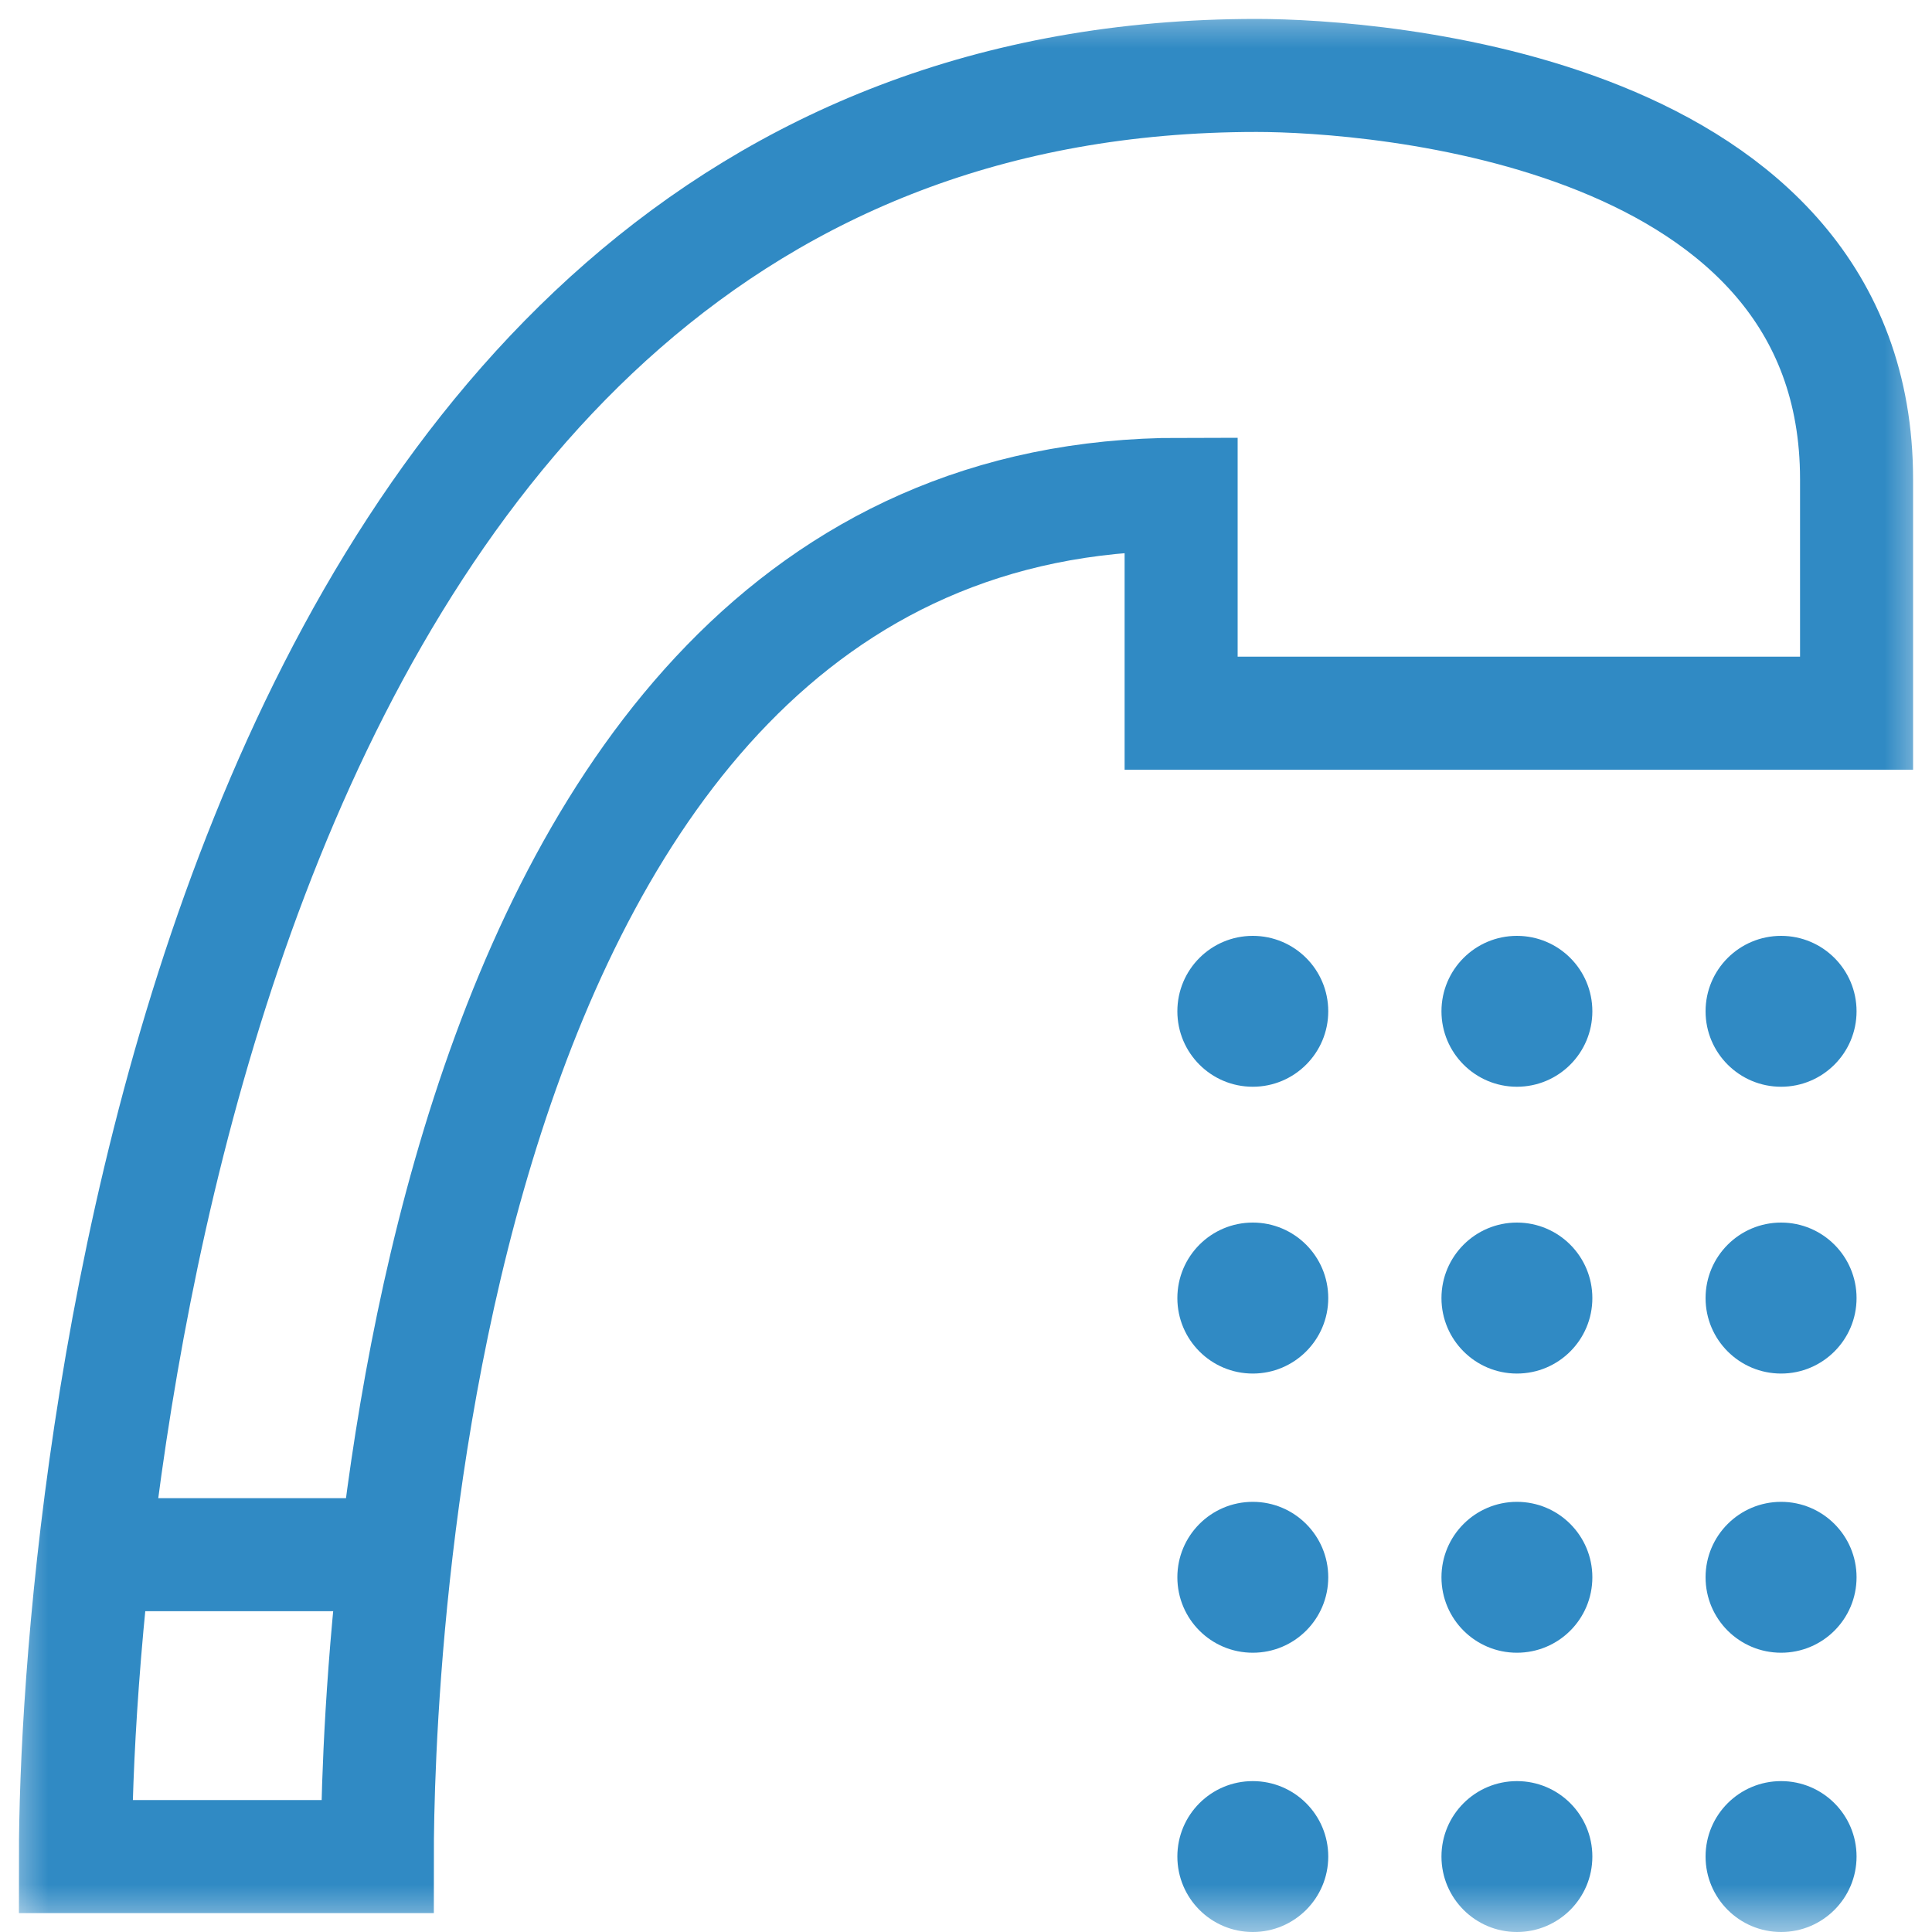 <svg width="20" height="20" viewBox="0 0 20 20" fill="none" xmlns="http://www.w3.org/2000/svg">
<g clip-path="url(#clip0_743_1233)">
<mask id="mask0_743_1233" style="mask-type:luminance" maskUnits="userSpaceOnUse" x="0" y="0" width="20" height="20">
<path d="M0 1.90735e-06H20V20H0V1.90735e-06Z" fill="white"/>
</mask>
<g mask="url(#mask0_743_1233)">
<path d="M19.219 4.961C19.219 1.133 14.219 0.781 13.008 0.781C1.992 0.781 0.781 15.664 0.781 19.219H3.906C3.906 17.539 4.18 5.117 12.227 5.117V7.383H19.219V4.961Z" stroke="#308AC4" stroke-width="1.17" stroke-miterlimit="10"/>
<path d="M0.859 16.094H3.984" stroke="#308AC4" stroke-width="1.17" stroke-miterlimit="10"/>
<path d="M19.219 10.469C19.219 10.9 18.869 11.25 18.438 11.25C18.006 11.25 17.656 10.9 17.656 10.469C17.656 10.037 18.006 9.688 18.438 9.688C18.869 9.688 19.219 10.037 19.219 10.469Z" fill="#308AC4"/>
<path d="M19.219 13.438C19.219 13.869 18.869 14.219 18.438 14.219C18.006 14.219 17.656 13.869 17.656 13.438C17.656 13.006 18.006 12.656 18.438 12.656C18.869 12.656 19.219 13.006 19.219 13.438Z" fill="#308AC4"/>
<path d="M19.219 16.328C19.219 16.76 18.869 17.109 18.438 17.109C18.006 17.109 17.656 16.76 17.656 16.328C17.656 15.897 18.006 15.547 18.438 15.547C18.869 15.547 19.219 15.897 19.219 16.328Z" fill="#308AC4"/>
<path d="M19.219 19.219C19.219 19.65 18.869 20 18.438 20C18.006 20 17.656 19.65 17.656 19.219C17.656 18.787 18.006 18.438 18.438 18.438C18.869 18.438 19.219 18.787 19.219 19.219Z" fill="#308AC4"/>
<path d="M16.484 10.469C16.484 10.9 16.135 11.25 15.703 11.25C15.272 11.25 14.922 10.9 14.922 10.469C14.922 10.037 15.272 9.688 15.703 9.688C16.135 9.688 16.484 10.037 16.484 10.469Z" fill="#308AC4"/>
<path d="M16.484 13.438C16.484 13.869 16.135 14.219 15.703 14.219C15.272 14.219 14.922 13.869 14.922 13.438C14.922 13.006 15.272 12.656 15.703 12.656C16.135 12.656 16.484 13.006 16.484 13.438Z" fill="#308AC4"/>
<path d="M16.484 16.328C16.484 16.76 16.135 17.109 15.703 17.109C15.272 17.109 14.922 16.76 14.922 16.328C14.922 15.897 15.272 15.547 15.703 15.547C16.135 15.547 16.484 15.897 16.484 16.328Z" fill="#308AC4"/>
<path d="M16.484 19.219C16.484 19.65 16.135 20 15.703 20C15.272 20 14.922 19.65 14.922 19.219C14.922 18.787 15.272 18.438 15.703 18.438C16.135 18.438 16.484 18.787 16.484 19.219Z" fill="#308AC4"/>
<path d="M13.75 10.469C13.75 10.9 13.4 11.25 12.969 11.25C12.537 11.25 12.188 10.9 12.188 10.469C12.188 10.037 12.537 9.688 12.969 9.688C13.4 9.688 13.75 10.037 13.75 10.469Z" fill="#308AC4"/>
<path d="M13.75 13.438C13.75 13.869 13.4 14.219 12.969 14.219C12.537 14.219 12.188 13.869 12.188 13.438C12.188 13.006 12.537 12.656 12.969 12.656C13.4 12.656 13.75 13.006 13.75 13.438Z" fill="#308AC4"/>
<path d="M13.75 16.328C13.75 16.76 13.4 17.109 12.969 17.109C12.537 17.109 12.188 16.76 12.188 16.328C12.188 15.897 12.537 15.547 12.969 15.547C13.4 15.547 13.75 15.897 13.75 16.328Z" fill="#308AC4"/>
<path d="M13.75 19.219C13.75 19.65 13.4 20 12.969 20C12.537 20 12.188 19.65 12.188 19.219C12.188 18.787 12.537 18.438 12.969 18.438C13.4 18.438 13.75 18.787 13.75 19.219Z" fill="#308AC4"/>
</g>
</g>
<defs>
<clipPath id="clip0_743_1233">
<rect width="20" height="20" fill="white"/>
</clipPath>
</defs>
</svg>
